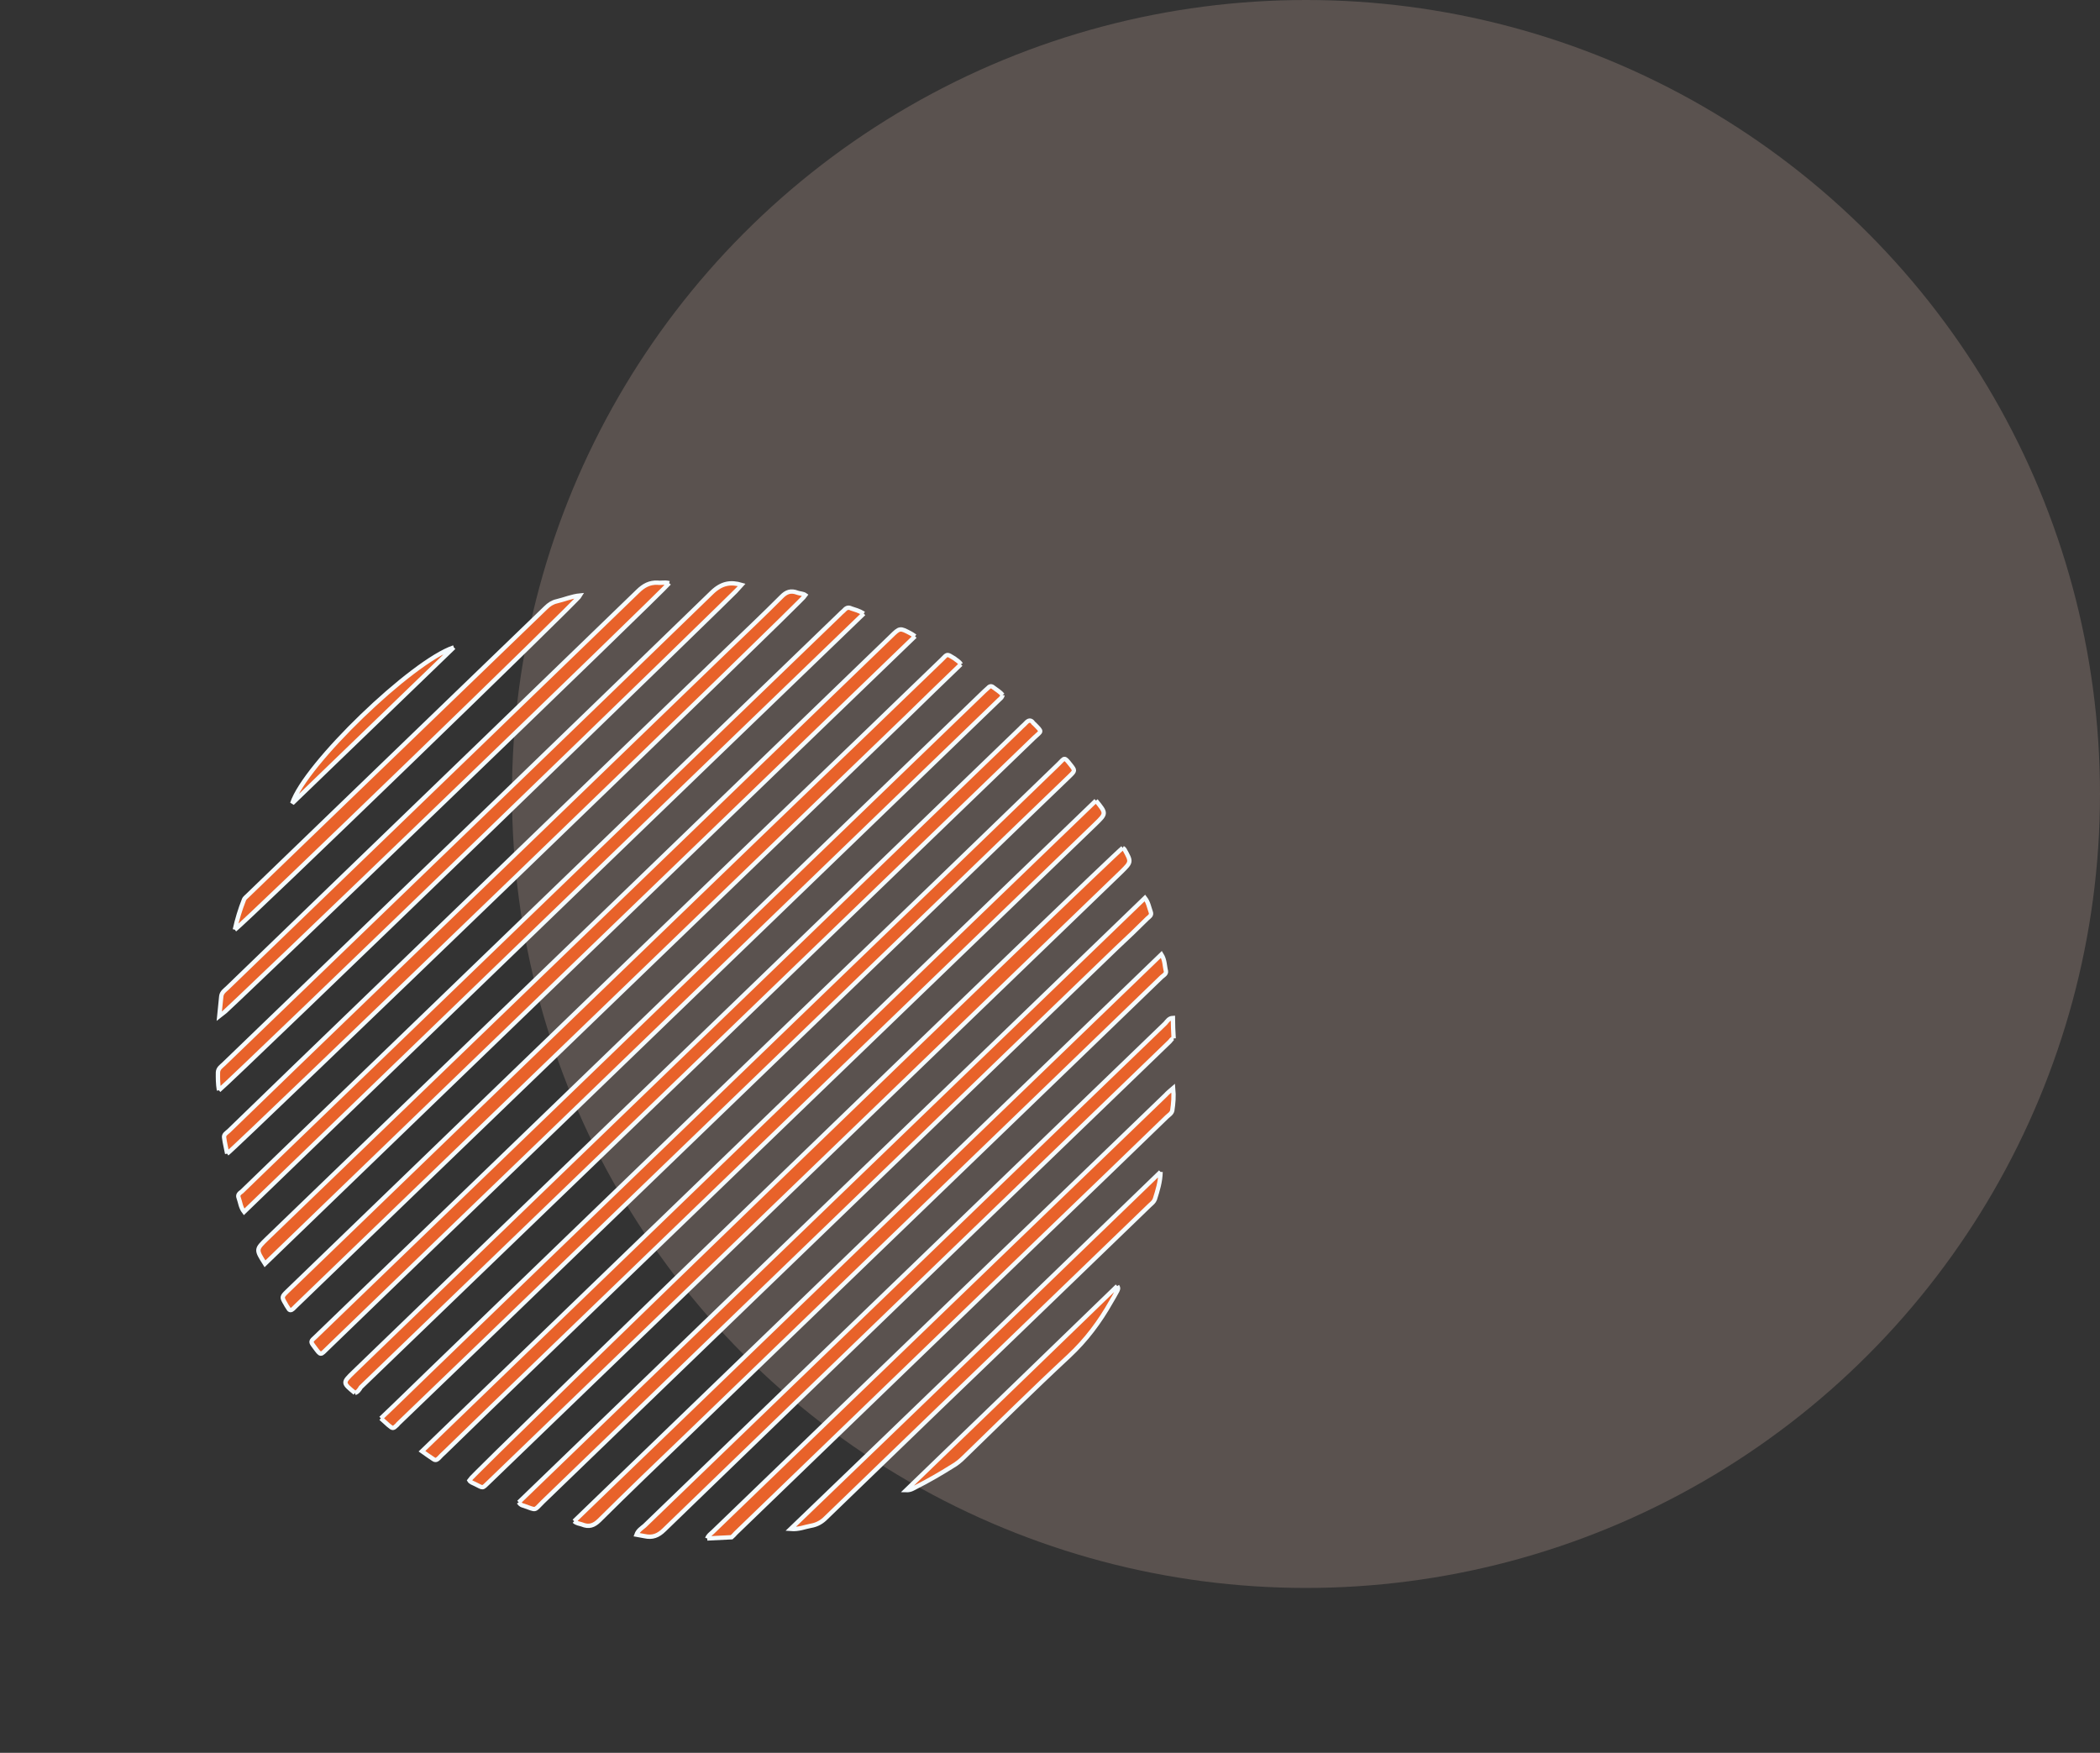 <svg xmlns="http://www.w3.org/2000/svg" width="242" height="202" viewBox="0 0 242 202">
    <rect x="0" y="0" width="242" height="202" fill="#333333" stroke="none"/>
    <g fill="none" fill-rule="evenodd">
        <g>
            <g>
                <g transform="translate(2 -3768) translate(0 3738) translate(0 30)">
                    <circle cx="148.5" cy="91.5" r="91.5" fill="#F8D0BF" opacity=".2"/>
                    <g fill="#E8622A" stroke="#F5FBFF" stroke-width=".5">
                        <path d="M92.42 14.286c-.138.154-.068.384-.058.559-.46 26.985-.98 53.974-1.41 80.987-.007.994-.296 1.624-1.093 2.133-.258.16-.483.347-.768.537-.232-.485-.107-.93-.073-1.4l.535-30.03c.328-17.767.627-35.562.955-53.33-.019-.35-.128-.724.18-1.062.558.556 1.145 1.081 1.733 1.606M95.163 93.04c-.164-.314-.094-.64-.082-.961l1.296-72.53c-.019-.35.022-.703.057-1.173.737.605 1.273 1.25 1.749 1.897.19.283.09.639.08.961-.105 6.41-.208 12.82-.342 19.2-.3 16.626-.574 33.22-.873 49.846.012.233.023.467.005.672-.64.706-1.253 1.382-1.89 2.087M54.604 109.89c-1.845.183-1.845.183-1.82-1.573.497-27.952.968-55.874 1.465-83.826.125-7.668.282-15.309.407-22.977-.016-.291.028-.586.012-.878-.025-.466.139-.709.615-.617.032.028.059-.003.118-.006 1.442.013 1.173-.061 1.148 1.14-.362 21.014-.756 42.002-1.12 63.017-.272 14.927-.545 29.855-.816 44.783.073.288.15.635-.01.936M58.78 109.847c.07-2.606.085-5.092.13-7.61.38-21.22.732-42.468 1.114-63.69.228-12.41.456-24.82.654-37.259.007-.994-.173-1.043 1.04-.902.862.101.862.101.852 1.038-.21 10.538-.362 21.073-.571 31.611-.362 21.015-.756 42.003-1.12 63.018-.071 4.214-.172 8.46-.244 12.674.006.117-.019.206.016.292-.021.703-.021.703-.695.767l-.706.037-.47.024M50.495.24c.194.282.092.58.107.871-.416 23.357-.806 46.684-1.222 70.04-.228 12.411-.456 24.822-.654 37.26-.02 1.259.123 1.222-1.212 1.028-.74-.107-.74-.107-.697-.958l.29-16.244c.362-21.073.751-42.12 1.111-63.192.164-9.19.323-18.44.485-27.63.02-.206.012-.381.03-.587-.016-.291.123-.445.416-.46.44-.052.902-.193 1.346-.129M66.71 1.238c1.893.193 1.893.193 1.868 1.95-.519 29.766-1.07 59.505-1.59 89.271-.09 4.976-.18 9.952-.24 14.956-.012.322-.026.644-.005.994-.016.264-.066.442-.388.488-.466.083-.96.196-1.546.285.631-36.059 1.239-71.971 1.902-107.944M44.597 1.131c-.052 2.898-.107 5.796-.132 8.663-.403 21.923-.775 43.875-1.18 65.798-.203 10.655-.376 21.337-.578 31.992.009.175-.012.323-.003.498-.016.263-.125.445-.423.343-.18-.049-.387-.067-.597-.144-.865-.218-.895-.246-.884-1.124.176-10.624.378-21.279.554-31.903.341-19.2.656-38.37 1.027-57.544.112-5.123.166-10.243.278-15.367.007-.994-.135-.9.94-1.16.294-.015.581-.147.998-.052M72.744 2.912c.145-.037.205-.04.293-.016 1.556.446 1.556.446 1.551 2.054-.4 23.094-.83 46.16-1.232 69.252-.202 10.655-.375 21.337-.578 31.992-.025 1.2.08.961-.99 1.338-.23.07-.488.23-.757.157-.248-.777 1.469-102.718 1.713-104.777M38.58 2.585c-.638 34.773-1.223 69.427-1.836 104.11-1.908-.426-1.908-.426-1.883-2.182.599-33.309 1.196-66.618 1.763-99.955.013-1.433.013-1.433 1.403-1.857.145-.036.291-.073.553-.116M76.859 105.455c.594-33.367 1.187-66.793 1.774-100.276.654.083 1.114.439 1.626.675.362.157.262.513.246.777-.002 1.608-.034 3.248-.095 4.86-.429 23.123-.8 46.244-1.228 69.368-.132 7.55-.266 15.044-.396 22.595-.012 1.492.237 1.158-1.255 1.879-.144.095-.344.193-.672.122M32.551 4.917c-.607 33.133-1.16 66.148-1.74 99.251-.652-.083-1.085-.47-1.597-.706-.362-.157-.29-.482-.248-.777.013-1.433.057-2.84.07-4.273.538-30.528 1.076-61.056 1.618-91.525-.013-.234.034-.47.021-.703-.018-.35.118-.562.436-.666.402-.197.8-.451 1.44-.601M82.912 102.48c.558-31.29 1.112-62.637 1.663-94.043.745.166 1.184.67 1.73.992.276.19.149.577.133.84-.07 4.771-.175 9.514-.246 14.284-.364 20.46-.724 40.977-1.086 61.436-.1 4.801-.2 9.602-.214 14.37-.012.877-.278 1.417-1.085 1.752-.289.132-.482.347-.895.368M24.687 100.802c-.55-.38-1.066-.675-1.557-1.059-.306-.218-.18-.605-.167-.927.054-3.453.11-6.848.163-10.302.426-23.182.823-46.333 1.218-69.543.053-2.898.134-5.826.129-8.721-.013-.79.226-1.299.973-1.63.288-.132.538-.408.86-.454.219.807-1.405 91.66-1.619 92.636M18.857 96.31c-.643-.464-1.109-.936-1.545-1.382-.312-.334-.216-.749-.206-1.13.106-5.24.181-10.507.287-15.747.373-20.84.745-41.68 1.059-62.516.037-1.523.64-2.373 1.842-3.02.127.724-1.202 81.56-1.437 83.795M14.212 18.3c.16 1.365-1.129 71.234-1.324 72.005-.534-.645-1.038-1.262-1.51-1.852-.285-.365-.189-.78-.18-1.16.088-5.59.204-11.21.289-16.859.288-16.303.576-32.606.833-48.937.01-.936.235-1.678.909-2.299.312-.22.525-.641.983-.899M102.234 26.232c.78.808 1.271 1.747 1.76 2.687.135.285.092.58.078.902-.203 11.21-.376 22.449-.606 33.69-.095 6.029-.216 12.088-.312 18.117.01.73-.164 1.354-.574 1.93-.412.578-.667 1.293-1.4 1.916.394-19.876.738-39.574 1.054-59.242M7.06 81.923c-.674-1.047-1.23-2.1-1.7-3.187-.098-.2-.027-.524-.04-.758.282-15.864.56-31.786.842-47.65.003-.498.096-.97.368-1.394.489-.786.826-1.651 1.435-2.385.213.69-.655 53.987-.906 55.374M108.003 39.062c.328.07.337.246.405.417.144.461.253.894.365 1.327.726 2.594 1.1 5.206 1.006 7.901-.205 5.596-.232 11.241-.319 16.831 0 .556-.059 1.115-.207 1.649-.36 1.568-.776 3.14-1.284 4.687-.103.297-.141.65-.535 1.022.198-11.327.398-22.596.569-33.834M1.902 41.077c-.16 8.693-.298 17.24-.46 25.874-2.135-4.188-1.831-21.31.46-25.874" transform="rotate(45 -14.376 116.263)"/>
                    </g>
                </g>
            </g>
        </g>
    </g>
</svg>
